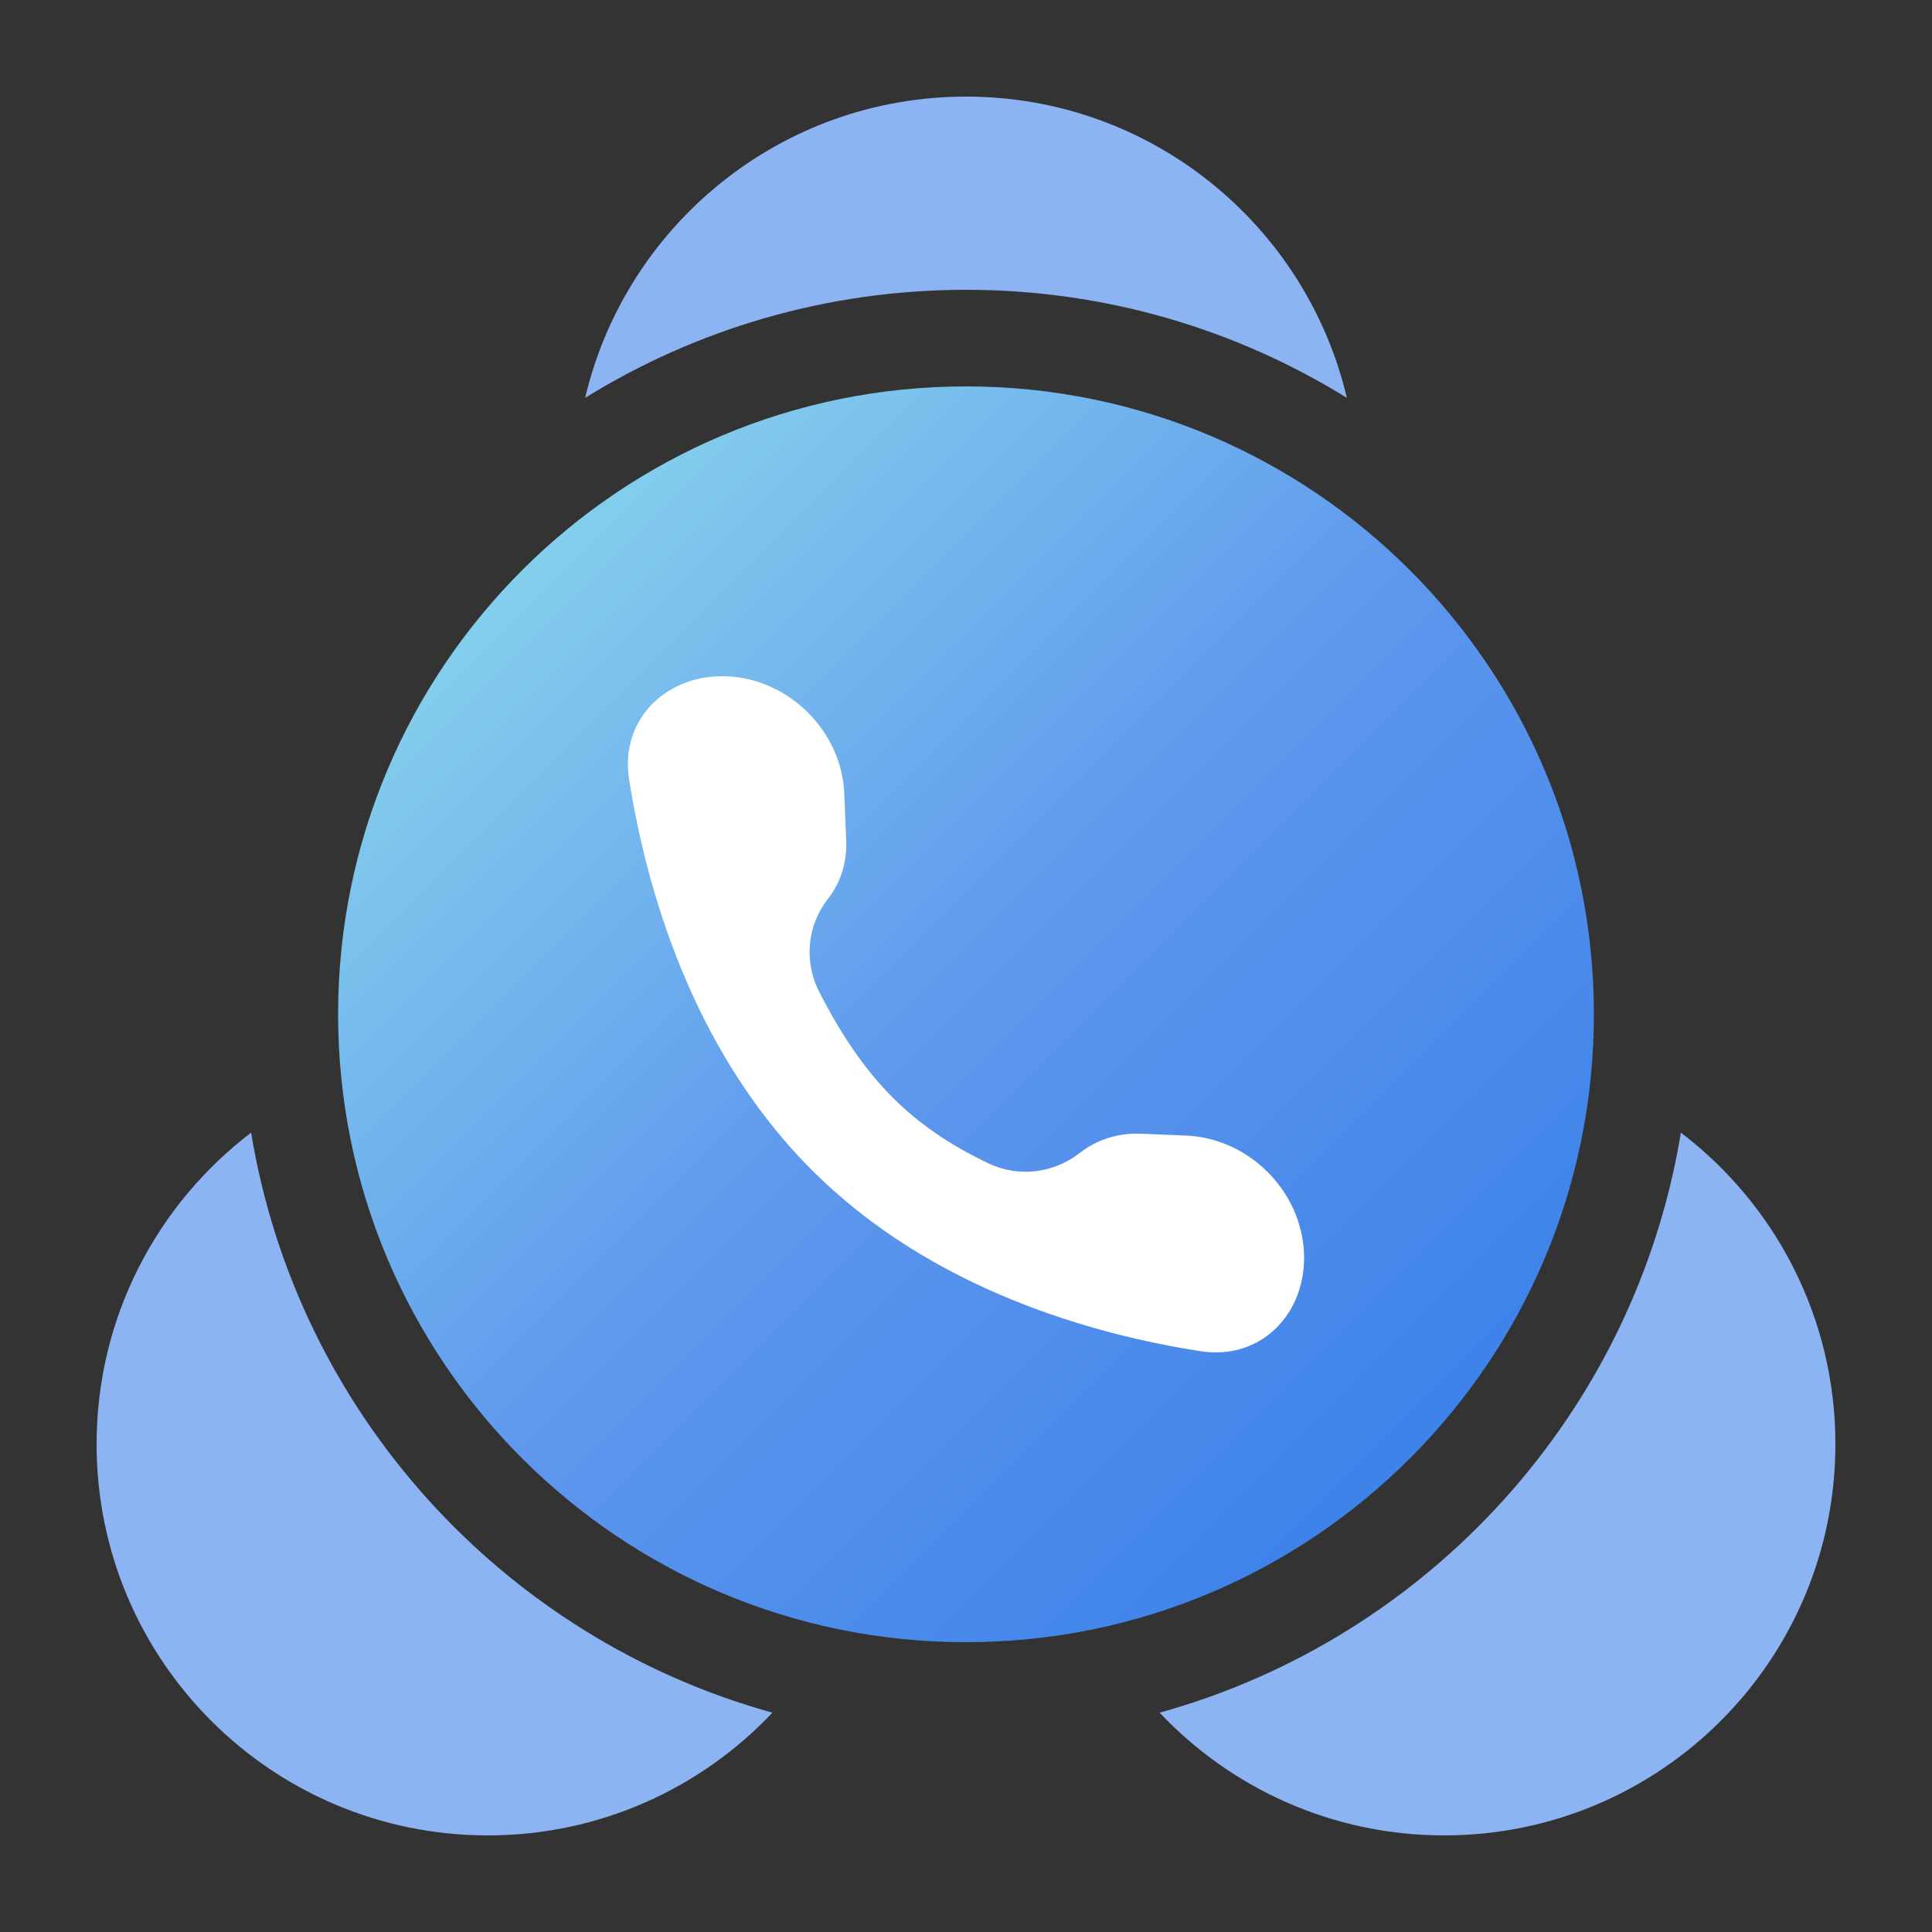 <svg width="40" height="40" viewBox="0 0 40 40" fill="none" xmlns="http://www.w3.org/2000/svg">
<rect x="0" y="0" width="40" height="40" fill="#333333" stroke="none"/>
<path d="M33 21C33 28.18 27.18 34 20 34C12.82 34 7 28.18 7 21C7 13.82 12.82 8 20 8C27.18 8 33 13.82 33 21Z" fill="url(#paint0_linear_12043_5593)"/>
<path d="M20 2C16.168 2 12.957 4.662 12.115 8.237C14.406 6.819 17.108 6 20 6C22.892 6 25.594 6.819 27.885 8.237C27.043 4.662 23.832 2 20 2Z" fill="#8CB4F2"/>
<path d="M2 29.9C2 27.268 3.255 24.93 5.199 23.45C6.151 29.242 10.421 33.917 15.992 35.459C14.515 37.023 12.421 38 10.1 38C5.626 38 2 34.373 2 29.9Z" fill="#8CB4F2"/>
<path d="M34.801 23.45C33.849 29.242 29.579 33.917 24.008 35.459C25.485 37.023 27.578 38 29.9 38C34.373 38 38 34.373 38 29.9C38 27.268 36.745 24.93 34.801 23.45Z" fill="#8CB4F2"/>
<path d="M24.861 27.976C26.107 28.169 27.049 27.195 26.998 25.947C26.945 24.654 25.853 23.564 24.559 23.511L23.619 23.472C23.155 23.453 22.711 23.593 22.36 23.867C21.836 24.278 21.11 24.393 20.465 24.086C18.859 23.321 17.878 22.325 16.963 20.539C16.631 19.891 16.722 19.145 17.14 18.612C17.404 18.276 17.538 17.851 17.52 17.406L17.48 16.43C17.427 15.142 16.338 14.055 15.049 14.002C13.802 13.951 12.829 14.893 13.025 16.136C13.37 18.327 14.297 21.699 16.787 24.203C19.279 26.71 22.663 27.635 24.861 27.976Z" fill="white"/>
<defs>
<linearGradient id="paint0_linear_12043_5593" x1="33" y1="34" x2="7" y2="8" gradientUnits="userSpaceOnUse">
<stop stop-color="#307AE8"/>
<stop offset="0.5" stop-color="#5E97ED"/>
<stop offset="1" stop-color="#93E5EC"/>
</linearGradient>
</defs>
</svg>

